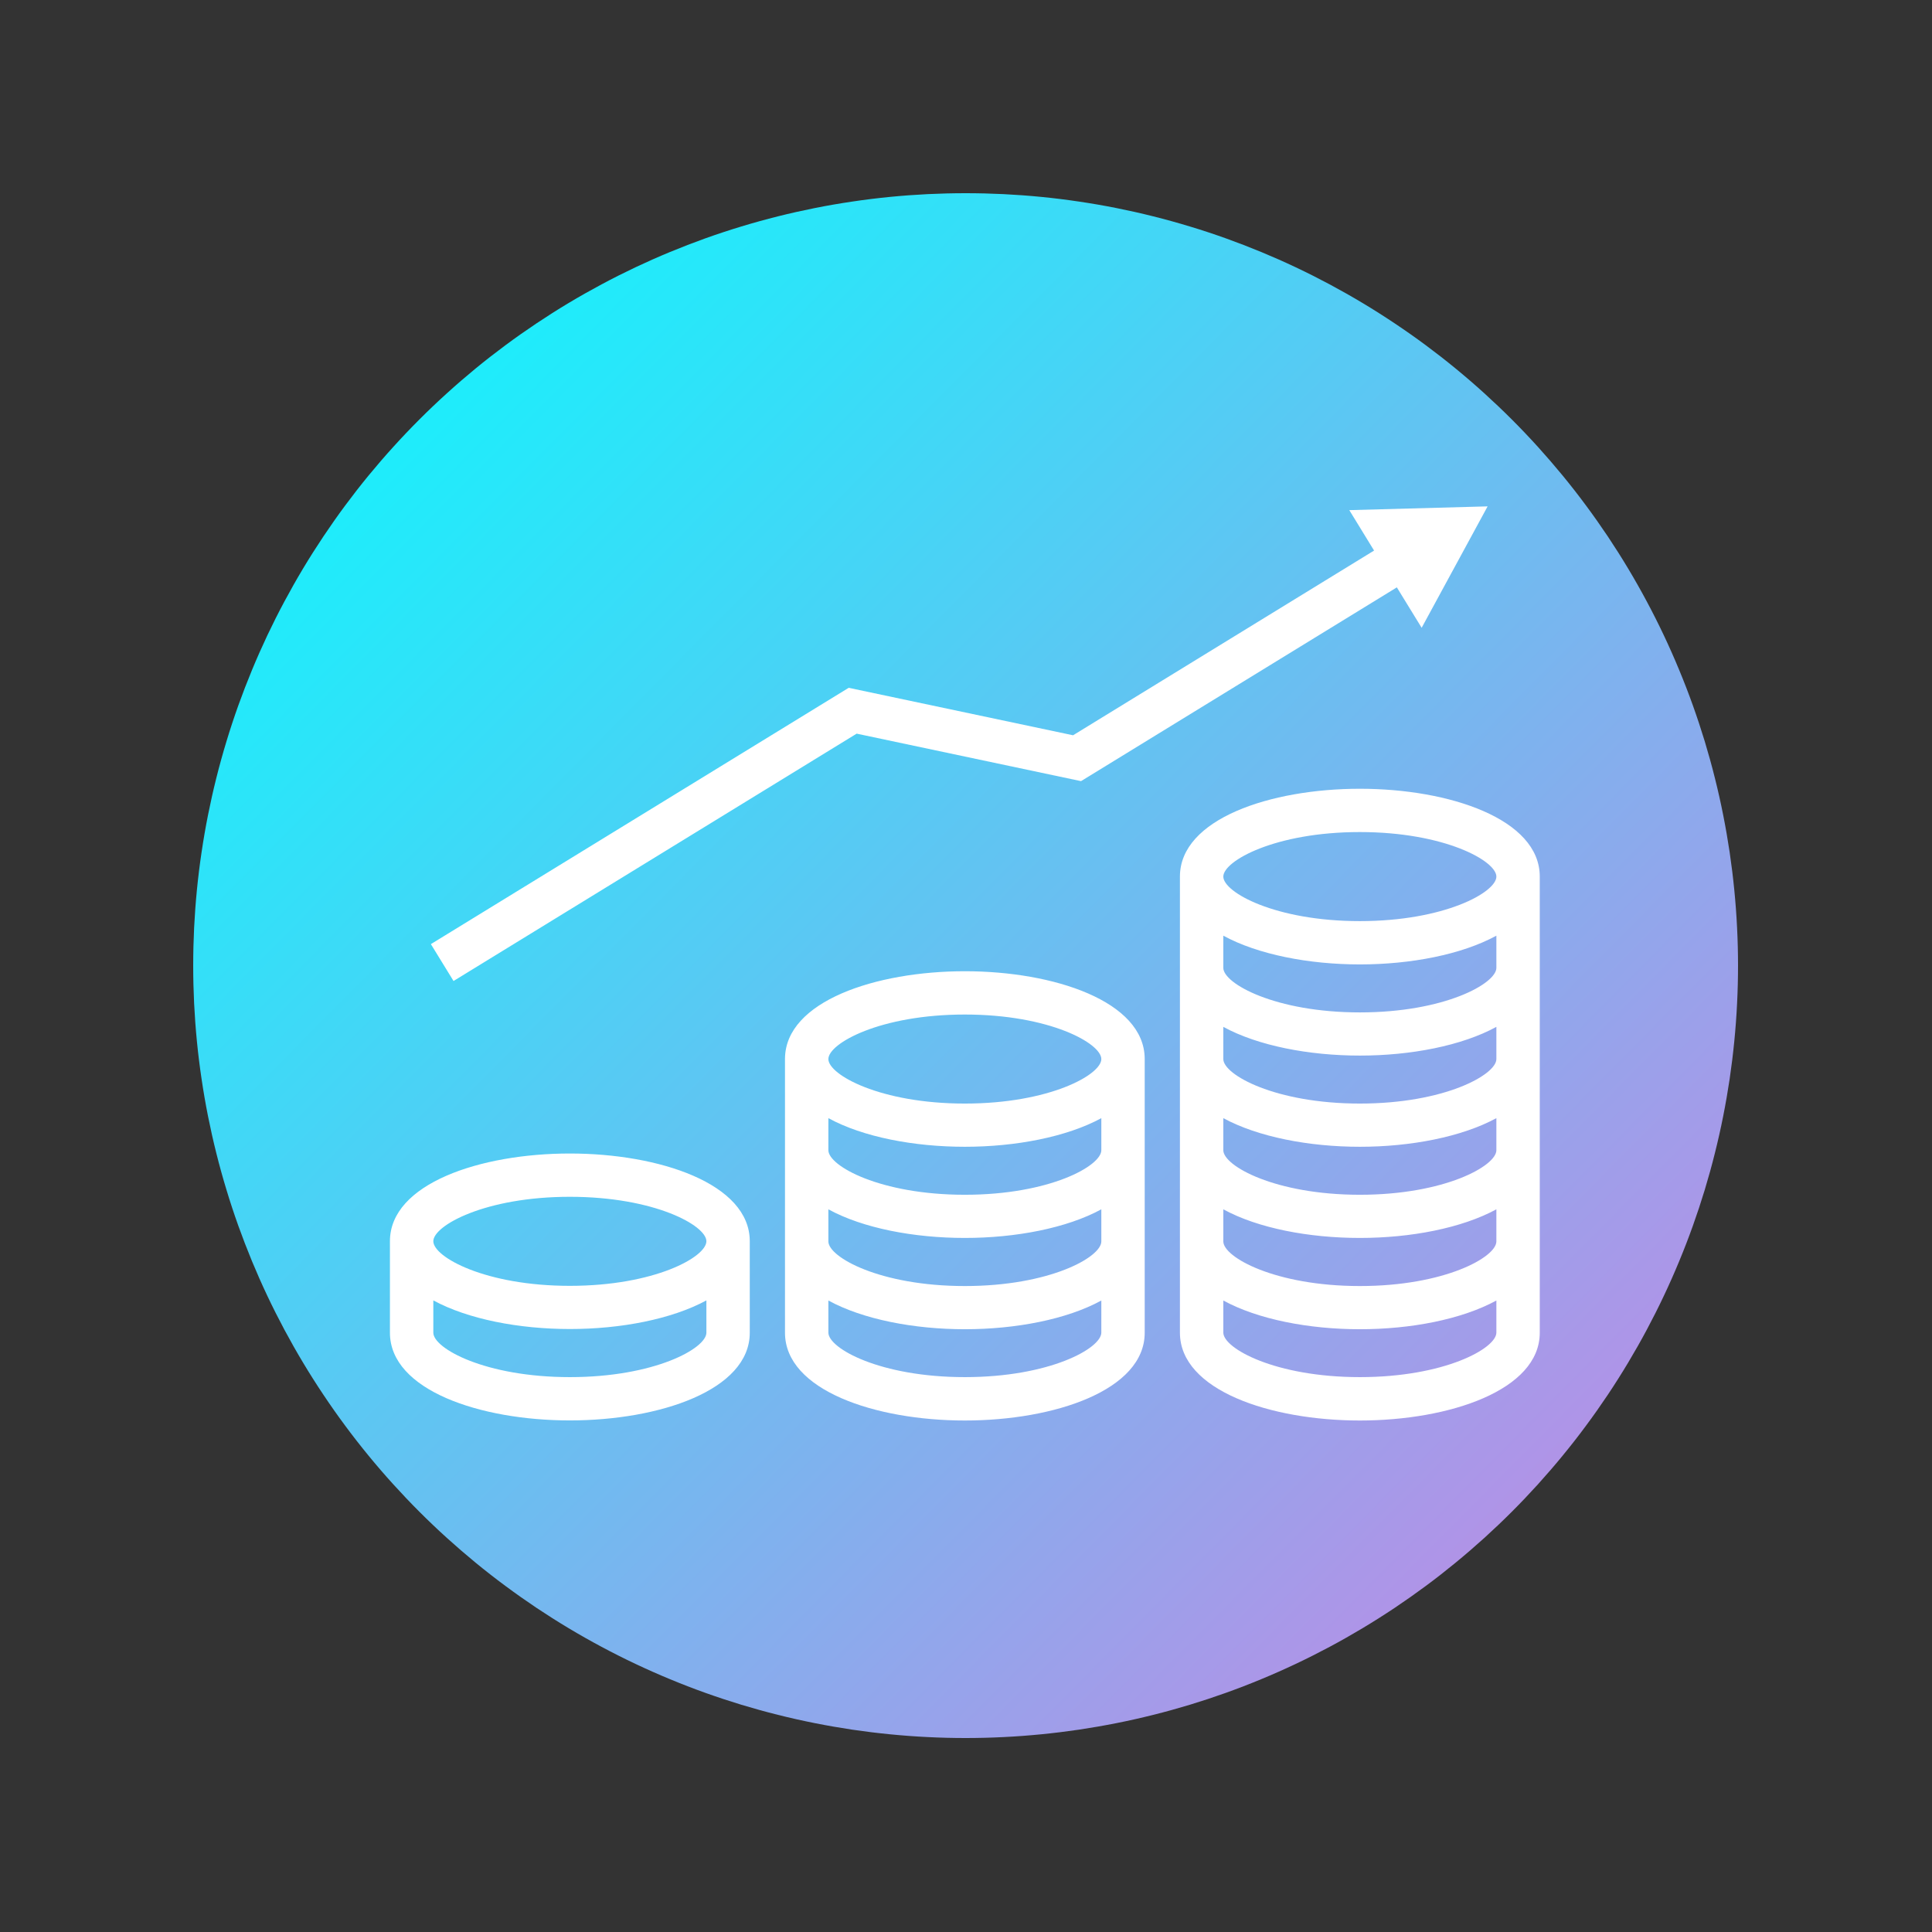 <?xml version="1.0" encoding="UTF-8"?> <svg xmlns="http://www.w3.org/2000/svg" xmlns:xlink="http://www.w3.org/1999/xlink" contentScriptType="text/ecmascript" width="262.5" zoomAndPan="magnify" contentStyleType="text/css" viewBox="0 0 262.5 262.5" height="262.5" preserveAspectRatio="xMidYMid meet"><rect x="0" y="0" width="262.5" height="262.5" fill="#333333" stroke="none"/> <defs> <clipPath id="clip-0"> <path d="M 26.25 26.25 L 236.145 26.25 L 236.145 236.145 L 26.25 236.145 Z M 26.25 26.25 " clip-rule="nonzero"></path> </clipPath> <clipPath id="clip-1"> <path d="M 236.145 131.195 C 236.145 132.914 236.102 134.629 236.016 136.348 C 235.934 138.062 235.805 139.773 235.637 141.484 C 235.469 143.191 235.258 144.895 235.008 146.594 C 234.754 148.293 234.461 149.984 234.125 151.672 C 233.793 153.355 233.414 155.031 232.996 156.695 C 232.582 158.363 232.121 160.016 231.625 161.66 C 231.125 163.305 230.586 164.934 230.008 166.551 C 229.43 168.168 228.812 169.77 228.152 171.359 C 227.496 172.945 226.801 174.516 226.066 176.066 C 225.332 177.621 224.559 179.152 223.75 180.668 C 222.941 182.184 222.094 183.676 221.211 185.148 C 220.328 186.621 219.41 188.074 218.457 189.5 C 217.5 190.93 216.512 192.332 215.488 193.711 C 214.469 195.094 213.41 196.445 212.32 197.773 C 211.23 199.102 210.109 200.402 208.957 201.676 C 207.805 202.945 206.621 204.191 205.406 205.406 C 204.191 206.621 202.945 207.805 201.676 208.957 C 200.402 210.109 199.102 211.23 197.773 212.32 C 196.445 213.41 195.094 214.469 193.715 215.488 C 192.332 216.512 190.93 217.5 189.5 218.457 C 188.074 219.41 186.621 220.328 185.148 221.211 C 183.676 222.094 182.184 222.941 180.668 223.75 C 179.152 224.559 177.621 225.332 176.066 226.066 C 174.516 226.801 172.945 227.496 171.359 228.152 C 169.77 228.812 168.168 229.43 166.551 230.008 C 164.934 230.586 163.305 231.125 161.66 231.625 C 160.016 232.121 158.363 232.582 156.695 232.996 C 155.031 233.414 153.355 233.793 151.672 234.125 C 149.984 234.461 148.293 234.754 146.594 235.008 C 144.895 235.258 143.191 235.469 141.484 235.637 C 139.773 235.805 138.062 235.934 136.348 236.016 C 134.629 236.102 132.914 236.145 131.195 236.145 C 129.48 236.145 127.762 236.102 126.047 236.016 C 124.332 235.934 122.617 235.805 120.91 235.637 C 119.199 235.469 117.496 235.258 115.797 235.008 C 114.098 234.754 112.406 234.461 110.723 234.125 C 109.039 233.793 107.363 233.414 105.695 232.996 C 104.031 232.582 102.375 232.121 100.73 231.625 C 99.09 231.125 97.457 230.586 95.84 230.008 C 94.223 229.43 92.621 228.812 91.035 228.152 C 89.449 227.496 87.879 226.801 86.324 226.066 C 84.773 225.332 83.238 224.559 81.727 223.75 C 80.211 222.941 78.715 222.094 77.242 221.211 C 75.77 220.328 74.32 219.41 72.891 218.457 C 71.465 217.5 70.059 216.512 68.68 215.488 C 67.301 214.469 65.945 213.41 64.617 212.32 C 63.293 211.23 61.992 210.109 60.719 208.957 C 59.445 207.805 58.203 206.621 56.988 205.406 C 55.773 204.191 54.59 202.945 53.438 201.676 C 52.281 200.402 51.16 199.102 50.07 197.773 C 48.98 196.445 47.926 195.094 46.902 193.711 C 45.879 192.332 44.891 190.93 43.938 189.5 C 42.984 188.074 42.062 186.621 41.18 185.148 C 40.297 183.676 39.453 182.184 38.641 180.668 C 37.832 179.152 37.059 177.621 36.324 176.066 C 35.59 174.516 34.895 172.945 34.238 171.359 C 33.582 169.77 32.965 168.168 32.383 166.551 C 31.805 164.934 31.266 163.305 30.77 161.66 C 30.27 160.016 29.812 158.363 29.395 156.695 C 28.977 155.031 28.602 153.355 28.266 151.672 C 27.93 149.984 27.637 148.293 27.387 146.594 C 27.133 144.895 26.922 143.191 26.754 141.484 C 26.586 139.773 26.461 138.062 26.375 136.348 C 26.293 134.629 26.25 132.914 26.25 131.195 C 26.25 129.48 26.293 127.762 26.375 126.047 C 26.461 124.332 26.586 122.617 26.754 120.91 C 26.922 119.199 27.133 117.496 27.387 115.797 C 27.637 114.098 27.93 112.406 28.266 110.723 C 28.602 109.039 28.977 107.363 29.395 105.695 C 29.812 104.031 30.27 102.375 30.77 100.73 C 31.266 99.09 31.805 97.457 32.383 95.84 C 32.965 94.223 33.582 92.621 34.238 91.035 C 34.895 89.449 35.59 87.879 36.324 86.324 C 37.059 84.773 37.832 83.238 38.641 81.727 C 39.453 80.211 40.297 78.715 41.18 77.242 C 42.062 75.77 42.984 74.32 43.938 72.891 C 44.891 71.465 45.879 70.059 46.902 68.68 C 47.926 67.301 48.98 65.945 50.07 64.617 C 51.16 63.293 52.281 61.992 53.438 60.719 C 54.59 59.445 55.773 58.203 56.988 56.988 C 58.203 55.773 59.445 54.59 60.719 53.438 C 61.992 52.281 63.293 51.16 64.617 50.07 C 65.945 48.98 67.301 47.926 68.68 46.902 C 70.059 45.879 71.465 44.891 72.891 43.938 C 74.32 42.984 75.77 42.062 77.242 41.18 C 78.715 40.297 80.211 39.453 81.727 38.641 C 83.238 37.832 84.773 37.059 86.324 36.324 C 87.879 35.59 89.449 34.895 91.035 34.238 C 92.621 33.582 94.223 32.965 95.84 32.383 C 97.457 31.805 99.09 31.266 100.73 30.77 C 102.375 30.27 104.031 29.812 105.695 29.395 C 107.363 28.977 109.039 28.602 110.723 28.266 C 112.406 27.93 114.098 27.637 115.797 27.387 C 117.496 27.133 119.199 26.922 120.91 26.754 C 122.617 26.586 124.332 26.461 126.047 26.375 C 127.762 26.293 129.48 26.25 131.195 26.25 C 132.914 26.25 134.629 26.293 136.348 26.375 C 138.062 26.461 139.773 26.586 141.484 26.754 C 143.191 26.922 144.895 27.133 146.594 27.387 C 148.293 27.637 149.984 27.93 151.672 28.266 C 153.355 28.602 155.031 28.977 156.695 29.395 C 158.363 29.812 160.016 30.27 161.66 30.77 C 163.305 31.266 164.934 31.805 166.551 32.383 C 168.168 32.965 169.77 33.582 171.359 34.238 C 172.945 34.895 174.516 35.59 176.066 36.324 C 177.621 37.059 179.152 37.832 180.668 38.641 C 182.184 39.453 183.676 40.297 185.148 41.18 C 186.621 42.062 188.074 42.984 189.5 43.938 C 190.93 44.891 192.332 45.879 193.715 46.902 C 195.094 47.926 196.445 48.98 197.773 50.07 C 199.102 51.16 200.402 52.281 201.676 53.438 C 202.945 54.59 204.191 55.773 205.406 56.988 C 206.621 58.203 207.805 59.445 208.957 60.719 C 210.109 61.992 211.23 63.293 212.32 64.617 C 213.41 65.945 214.469 67.301 215.488 68.68 C 216.512 70.059 217.5 71.465 218.457 72.891 C 219.41 74.32 220.328 75.77 221.211 77.242 C 222.094 78.715 222.941 80.211 223.75 81.727 C 224.559 83.238 225.332 84.773 226.066 86.324 C 226.801 87.879 227.496 89.449 228.152 91.035 C 228.812 92.621 229.43 94.223 230.008 95.84 C 230.586 97.457 231.125 99.09 231.625 100.73 C 232.121 102.375 232.582 104.031 232.996 105.695 C 233.414 107.363 233.793 109.039 234.125 110.723 C 234.461 112.406 234.754 114.098 235.008 115.797 C 235.258 117.496 235.469 119.199 235.637 120.91 C 235.805 122.617 235.934 124.332 236.016 126.047 C 236.102 127.762 236.145 129.48 236.145 131.195 Z M 236.145 131.195 " clip-rule="nonzero"></path> </clipPath> <linearGradient xmlns:xlink="http://www.w3.org/1999/xlink" x1="-0" gradientTransform="matrix(209.893, 0, 0, 209.893, 26.25, 26.25)" y1="-0" x2="1.005" gradientUnits="userSpaceOnUse" y2="0.995" xlink:type="simple" xlink:actuate="onLoad" id="linear-pattern-0" xlink:show="other"> <stop stop-opacity="1" stop-color="rgb(0%, 100%, 100%)" offset="0"></stop> <stop stop-opacity="1" stop-color="rgb(0.314%, 99.808%, 99.957%)" offset="0.004"></stop> <stop stop-opacity="1" stop-color="rgb(0.629%, 99.615%, 99.915%)" offset="0.008"></stop> <stop stop-opacity="1" stop-color="rgb(0.943%, 99.423%, 99.872%)" offset="0.012"></stop> <stop stop-opacity="1" stop-color="rgb(1.259%, 99.231%, 99.829%)" offset="0.016"></stop> <stop stop-opacity="1" stop-color="rgb(1.573%, 99.039%, 99.786%)" offset="0.02"></stop> <stop stop-opacity="1" stop-color="rgb(1.889%, 98.846%, 99.745%)" offset="0.023"></stop> <stop stop-opacity="1" stop-color="rgb(2.203%, 98.654%, 99.702%)" offset="0.027"></stop> <stop stop-opacity="1" stop-color="rgb(2.519%, 98.462%, 99.66%)" offset="0.031"></stop> <stop stop-opacity="1" stop-color="rgb(2.834%, 98.27%, 99.617%)" offset="0.035"></stop> <stop stop-opacity="1" stop-color="rgb(3.149%, 98.077%, 99.574%)" offset="0.039"></stop> <stop stop-opacity="1" stop-color="rgb(3.464%, 97.885%, 99.532%)" offset="0.043"></stop> <stop stop-opacity="1" stop-color="rgb(3.78%, 97.693%, 99.49%)" offset="0.047"></stop> <stop stop-opacity="1" stop-color="rgb(4.094%, 97.501%, 99.448%)" offset="0.051"></stop> <stop stop-opacity="1" stop-color="rgb(4.41%, 97.308%, 99.405%)" offset="0.055"></stop> <stop stop-opacity="1" stop-color="rgb(4.724%, 97.116%, 99.362%)" offset="0.059"></stop> <stop stop-opacity="1" stop-color="rgb(5.038%, 96.924%, 99.319%)" offset="0.062"></stop> <stop stop-opacity="1" stop-color="rgb(5.353%, 96.732%, 99.277%)" offset="0.066"></stop> <stop stop-opacity="1" stop-color="rgb(5.669%, 96.539%, 99.236%)" offset="0.07"></stop> <stop stop-opacity="1" stop-color="rgb(5.983%, 96.347%, 99.193%)" offset="0.074"></stop> <stop stop-opacity="1" stop-color="rgb(6.299%, 96.155%, 99.15%)" offset="0.078"></stop> <stop stop-opacity="1" stop-color="rgb(6.613%, 95.963%, 99.107%)" offset="0.082"></stop> <stop stop-opacity="1" stop-color="rgb(6.929%, 95.77%, 99.065%)" offset="0.086"></stop> <stop stop-opacity="1" stop-color="rgb(7.243%, 95.578%, 99.022%)" offset="0.09"></stop> <stop stop-opacity="1" stop-color="rgb(7.559%, 95.386%, 98.981%)" offset="0.094"></stop> <stop stop-opacity="1" stop-color="rgb(7.874%, 95.193%, 98.938%)" offset="0.098"></stop> <stop stop-opacity="1" stop-color="rgb(8.189%, 95.001%, 98.895%)" offset="0.102"></stop> <stop stop-opacity="1" stop-color="rgb(8.504%, 94.809%, 98.853%)" offset="0.105"></stop> <stop stop-opacity="1" stop-color="rgb(8.82%, 94.617%, 98.81%)" offset="0.109"></stop> <stop stop-opacity="1" stop-color="rgb(9.134%, 94.424%, 98.767%)" offset="0.113"></stop> <stop stop-opacity="1" stop-color="rgb(9.448%, 94.232%, 98.726%)" offset="0.117"></stop> <stop stop-opacity="1" stop-color="rgb(9.763%, 94.04%, 98.683%)" offset="0.121"></stop> <stop stop-opacity="1" stop-color="rgb(10.078%, 93.848%, 98.64%)" offset="0.125"></stop> <stop stop-opacity="1" stop-color="rgb(10.393%, 93.655%, 98.598%)" offset="0.129"></stop> <stop stop-opacity="1" stop-color="rgb(10.709%, 93.463%, 98.555%)" offset="0.133"></stop> <stop stop-opacity="1" stop-color="rgb(11.023%, 93.271%, 98.512%)" offset="0.137"></stop> <stop stop-opacity="1" stop-color="rgb(11.339%, 93.079%, 98.471%)" offset="0.141"></stop> <stop stop-opacity="1" stop-color="rgb(11.653%, 92.886%, 98.428%)" offset="0.145"></stop> <stop stop-opacity="1" stop-color="rgb(11.969%, 92.694%, 98.386%)" offset="0.148"></stop> <stop stop-opacity="1" stop-color="rgb(12.283%, 92.502%, 98.343%)" offset="0.152"></stop> <stop stop-opacity="1" stop-color="rgb(12.599%, 92.31%, 98.3%)" offset="0.156"></stop> <stop stop-opacity="1" stop-color="rgb(12.914%, 92.117%, 98.257%)" offset="0.16"></stop> <stop stop-opacity="1" stop-color="rgb(13.229%, 91.925%, 98.216%)" offset="0.164"></stop> <stop stop-opacity="1" stop-color="rgb(13.544%, 91.733%, 98.174%)" offset="0.168"></stop> <stop stop-opacity="1" stop-color="rgb(13.858%, 91.541%, 98.131%)" offset="0.172"></stop> <stop stop-opacity="1" stop-color="rgb(14.172%, 91.348%, 98.088%)" offset="0.176"></stop> <stop stop-opacity="1" stop-color="rgb(14.488%, 91.156%, 98.045%)" offset="0.18"></stop> <stop stop-opacity="1" stop-color="rgb(14.803%, 90.964%, 98.003%)" offset="0.184"></stop> <stop stop-opacity="1" stop-color="rgb(15.118%, 90.771%, 97.961%)" offset="0.188"></stop> <stop stop-opacity="1" stop-color="rgb(15.433%, 90.579%, 97.919%)" offset="0.191"></stop> <stop stop-opacity="1" stop-color="rgb(15.749%, 90.387%, 97.876%)" offset="0.195"></stop> <stop stop-opacity="1" stop-color="rgb(16.063%, 90.195%, 97.833%)" offset="0.199"></stop> <stop stop-opacity="1" stop-color="rgb(16.379%, 90.002%, 97.791%)" offset="0.203"></stop> <stop stop-opacity="1" stop-color="rgb(16.693%, 89.81%, 97.748%)" offset="0.207"></stop> <stop stop-opacity="1" stop-color="rgb(17.009%, 89.618%, 97.707%)" offset="0.211"></stop> <stop stop-opacity="1" stop-color="rgb(17.323%, 89.426%, 97.664%)" offset="0.215"></stop> <stop stop-opacity="1" stop-color="rgb(17.639%, 89.233%, 97.621%)" offset="0.219"></stop> <stop stop-opacity="1" stop-color="rgb(17.953%, 89.041%, 97.578%)" offset="0.223"></stop> <stop stop-opacity="1" stop-color="rgb(18.269%, 88.849%, 97.536%)" offset="0.227"></stop> <stop stop-opacity="1" stop-color="rgb(18.584%, 88.657%, 97.493%)" offset="0.23"></stop> <stop stop-opacity="1" stop-color="rgb(18.898%, 88.464%, 97.452%)" offset="0.234"></stop> <stop stop-opacity="1" stop-color="rgb(19.212%, 88.272%, 97.409%)" offset="0.238"></stop> <stop stop-opacity="1" stop-color="rgb(19.528%, 88.081%, 97.366%)" offset="0.242"></stop> <stop stop-opacity="1" stop-color="rgb(19.843%, 87.889%, 97.324%)" offset="0.246"></stop> <stop stop-opacity="1" stop-color="rgb(20.158%, 87.697%, 97.282%)" offset="0.25"></stop> <stop stop-opacity="1" stop-color="rgb(20.473%, 87.505%, 97.24%)" offset="0.254"></stop> <stop stop-opacity="1" stop-color="rgb(20.789%, 87.312%, 97.197%)" offset="0.258"></stop> <stop stop-opacity="1" stop-color="rgb(21.103%, 87.12%, 97.154%)" offset="0.262"></stop> <stop stop-opacity="1" stop-color="rgb(21.419%, 86.928%, 97.112%)" offset="0.266"></stop> <stop stop-opacity="1" stop-color="rgb(21.733%, 86.736%, 97.069%)" offset="0.27"></stop> <stop stop-opacity="1" stop-color="rgb(22.049%, 86.543%, 97.028%)" offset="0.273"></stop> <stop stop-opacity="1" stop-color="rgb(22.363%, 86.351%, 96.985%)" offset="0.277"></stop> <stop stop-opacity="1" stop-color="rgb(22.679%, 86.159%, 96.942%)" offset="0.281"></stop> <stop stop-opacity="1" stop-color="rgb(22.993%, 85.966%, 96.899%)" offset="0.285"></stop> <stop stop-opacity="1" stop-color="rgb(23.308%, 85.774%, 96.857%)" offset="0.289"></stop> <stop stop-opacity="1" stop-color="rgb(23.622%, 85.582%, 96.814%)" offset="0.293"></stop> <stop stop-opacity="1" stop-color="rgb(23.938%, 85.39%, 96.773%)" offset="0.297"></stop> <stop stop-opacity="1" stop-color="rgb(24.252%, 85.197%, 96.73%)" offset="0.301"></stop> <stop stop-opacity="1" stop-color="rgb(24.568%, 85.005%, 96.687%)" offset="0.305"></stop> <stop stop-opacity="1" stop-color="rgb(24.883%, 84.813%, 96.645%)" offset="0.309"></stop> <stop stop-opacity="1" stop-color="rgb(25.198%, 84.621%, 96.602%)" offset="0.312"></stop> <stop stop-opacity="1" stop-color="rgb(25.513%, 84.428%, 96.559%)" offset="0.316"></stop> <stop stop-opacity="1" stop-color="rgb(25.829%, 84.236%, 96.518%)" offset="0.32"></stop> <stop stop-opacity="1" stop-color="rgb(26.143%, 84.044%, 96.475%)" offset="0.324"></stop> <stop stop-opacity="1" stop-color="rgb(26.459%, 83.852%, 96.432%)" offset="0.328"></stop> <stop stop-opacity="1" stop-color="rgb(26.773%, 83.659%, 96.39%)" offset="0.332"></stop> <stop stop-opacity="1" stop-color="rgb(27.089%, 83.467%, 96.347%)" offset="0.336"></stop> <stop stop-opacity="1" stop-color="rgb(27.403%, 83.275%, 96.304%)" offset="0.34"></stop> <stop stop-opacity="1" stop-color="rgb(27.718%, 83.083%, 96.263%)" offset="0.344"></stop> <stop stop-opacity="1" stop-color="rgb(28.032%, 82.89%, 96.22%)" offset="0.348"></stop> <stop stop-opacity="1" stop-color="rgb(28.348%, 82.698%, 96.178%)" offset="0.352"></stop> <stop stop-opacity="1" stop-color="rgb(28.662%, 82.506%, 96.135%)" offset="0.355"></stop> <stop stop-opacity="1" stop-color="rgb(28.978%, 82.314%, 96.092%)" offset="0.359"></stop> <stop stop-opacity="1" stop-color="rgb(29.292%, 82.121%, 96.049%)" offset="0.363"></stop> <stop stop-opacity="1" stop-color="rgb(29.608%, 81.929%, 96.008%)" offset="0.367"></stop> <stop stop-opacity="1" stop-color="rgb(29.922%, 81.737%, 95.966%)" offset="0.371"></stop> <stop stop-opacity="1" stop-color="rgb(30.238%, 81.544%, 95.923%)" offset="0.375"></stop> <stop stop-opacity="1" stop-color="rgb(30.553%, 81.352%, 95.88%)" offset="0.379"></stop> <stop stop-opacity="1" stop-color="rgb(30.869%, 81.16%, 95.837%)" offset="0.383"></stop> <stop stop-opacity="1" stop-color="rgb(31.183%, 80.968%, 95.795%)" offset="0.387"></stop> <stop stop-opacity="1" stop-color="rgb(31.499%, 80.775%, 95.753%)" offset="0.391"></stop> <stop stop-opacity="1" stop-color="rgb(31.813%, 80.583%, 95.711%)" offset="0.395"></stop> <stop stop-opacity="1" stop-color="rgb(32.127%, 80.391%, 95.668%)" offset="0.398"></stop> <stop stop-opacity="1" stop-color="rgb(32.442%, 80.199%, 95.625%)" offset="0.402"></stop> <stop stop-opacity="1" stop-color="rgb(32.758%, 80.006%, 95.583%)" offset="0.406"></stop> <stop stop-opacity="1" stop-color="rgb(33.072%, 79.814%, 95.54%)" offset="0.41"></stop> <stop stop-opacity="1" stop-color="rgb(33.388%, 79.622%, 95.499%)" offset="0.414"></stop> <stop stop-opacity="1" stop-color="rgb(33.702%, 79.43%, 95.456%)" offset="0.418"></stop> <stop stop-opacity="1" stop-color="rgb(34.018%, 79.237%, 95.413%)" offset="0.422"></stop> <stop stop-opacity="1" stop-color="rgb(34.332%, 79.045%, 95.37%)" offset="0.426"></stop> <stop stop-opacity="1" stop-color="rgb(34.648%, 78.853%, 95.328%)" offset="0.43"></stop> <stop stop-opacity="1" stop-color="rgb(34.962%, 78.661%, 95.285%)" offset="0.434"></stop> <stop stop-opacity="1" stop-color="rgb(35.278%, 78.468%, 95.244%)" offset="0.438"></stop> <stop stop-opacity="1" stop-color="rgb(35.593%, 78.276%, 95.201%)" offset="0.441"></stop> <stop stop-opacity="1" stop-color="rgb(35.909%, 78.084%, 95.158%)" offset="0.445"></stop> <stop stop-opacity="1" stop-color="rgb(36.223%, 77.892%, 95.116%)" offset="0.449"></stop> <stop stop-opacity="1" stop-color="rgb(36.539%, 77.699%, 95.073%)" offset="0.453"></stop> <stop stop-opacity="1" stop-color="rgb(36.853%, 77.507%, 95.03%)" offset="0.457"></stop> <stop stop-opacity="1" stop-color="rgb(37.167%, 77.315%, 94.989%)" offset="0.461"></stop> <stop stop-opacity="1" stop-color="rgb(37.482%, 77.122%, 94.946%)" offset="0.465"></stop> <stop stop-opacity="1" stop-color="rgb(37.798%, 76.93%, 94.904%)" offset="0.469"></stop> <stop stop-opacity="1" stop-color="rgb(38.112%, 76.738%, 94.861%)" offset="0.473"></stop> <stop stop-opacity="1" stop-color="rgb(38.428%, 76.546%, 94.82%)" offset="0.477"></stop> <stop stop-opacity="1" stop-color="rgb(38.742%, 76.353%, 94.777%)" offset="0.48"></stop> <stop stop-opacity="1" stop-color="rgb(39.058%, 76.163%, 94.734%)" offset="0.484"></stop> <stop stop-opacity="1" stop-color="rgb(39.372%, 75.97%, 94.691%)" offset="0.488"></stop> <stop stop-opacity="1" stop-color="rgb(39.688%, 75.778%, 94.649%)" offset="0.492"></stop> <stop stop-opacity="1" stop-color="rgb(40.002%, 75.586%, 94.606%)" offset="0.496"></stop> <stop stop-opacity="1" stop-color="rgb(40.318%, 75.394%, 94.565%)" offset="0.5"></stop> <stop stop-opacity="1" stop-color="rgb(40.633%, 75.201%, 94.522%)" offset="0.504"></stop> <stop stop-opacity="1" stop-color="rgb(40.948%, 75.009%, 94.479%)" offset="0.508"></stop> <stop stop-opacity="1" stop-color="rgb(41.263%, 74.817%, 94.437%)" offset="0.512"></stop> <stop stop-opacity="1" stop-color="rgb(41.577%, 74.625%, 94.394%)" offset="0.516"></stop> <stop stop-opacity="1" stop-color="rgb(41.891%, 74.432%, 94.351%)" offset="0.52"></stop> <stop stop-opacity="1" stop-color="rgb(42.207%, 74.24%, 94.31%)" offset="0.523"></stop> <stop stop-opacity="1" stop-color="rgb(42.522%, 74.048%, 94.267%)" offset="0.527"></stop> <stop stop-opacity="1" stop-color="rgb(42.838%, 73.856%, 94.225%)" offset="0.531"></stop> <stop stop-opacity="1" stop-color="rgb(43.152%, 73.663%, 94.182%)" offset="0.535"></stop> <stop stop-opacity="1" stop-color="rgb(43.468%, 73.471%, 94.139%)" offset="0.539"></stop> <stop stop-opacity="1" stop-color="rgb(43.782%, 73.279%, 94.096%)" offset="0.543"></stop> <stop stop-opacity="1" stop-color="rgb(44.098%, 73.087%, 94.055%)" offset="0.547"></stop> <stop stop-opacity="1" stop-color="rgb(44.412%, 72.894%, 94.012%)" offset="0.551"></stop> <stop stop-opacity="1" stop-color="rgb(44.728%, 72.702%, 93.97%)" offset="0.555"></stop> <stop stop-opacity="1" stop-color="rgb(45.042%, 72.51%, 93.927%)" offset="0.559"></stop> <stop stop-opacity="1" stop-color="rgb(45.358%, 72.318%, 93.884%)" offset="0.562"></stop> <stop stop-opacity="1" stop-color="rgb(45.673%, 72.125%, 93.842%)" offset="0.566"></stop> <stop stop-opacity="1" stop-color="rgb(45.987%, 71.933%, 93.8%)" offset="0.57"></stop> <stop stop-opacity="1" stop-color="rgb(46.301%, 71.741%, 93.758%)" offset="0.574"></stop> <stop stop-opacity="1" stop-color="rgb(46.617%, 71.548%, 93.715%)" offset="0.578"></stop> <stop stop-opacity="1" stop-color="rgb(46.931%, 71.356%, 93.672%)" offset="0.582"></stop> <stop stop-opacity="1" stop-color="rgb(47.247%, 71.164%, 93.629%)" offset="0.586"></stop> <stop stop-opacity="1" stop-color="rgb(47.562%, 70.972%, 93.587%)" offset="0.59"></stop> <stop stop-opacity="1" stop-color="rgb(47.878%, 70.779%, 93.546%)" offset="0.594"></stop> <stop stop-opacity="1" stop-color="rgb(48.192%, 70.587%, 93.503%)" offset="0.598"></stop> <stop stop-opacity="1" stop-color="rgb(48.508%, 70.395%, 93.46%)" offset="0.602"></stop> <stop stop-opacity="1" stop-color="rgb(48.822%, 70.203%, 93.417%)" offset="0.605"></stop> <stop stop-opacity="1" stop-color="rgb(49.138%, 70.01%, 93.375%)" offset="0.609"></stop> <stop stop-opacity="1" stop-color="rgb(49.452%, 69.818%, 93.332%)" offset="0.613"></stop> <stop stop-opacity="1" stop-color="rgb(49.768%, 69.626%, 93.291%)" offset="0.617"></stop> <stop stop-opacity="1" stop-color="rgb(50.082%, 69.434%, 93.248%)" offset="0.621"></stop> <stop stop-opacity="1" stop-color="rgb(50.398%, 69.241%, 93.205%)" offset="0.625"></stop> <stop stop-opacity="1" stop-color="rgb(50.713%, 69.049%, 93.163%)" offset="0.629"></stop> <stop stop-opacity="1" stop-color="rgb(51.027%, 68.857%, 93.12%)" offset="0.633"></stop> <stop stop-opacity="1" stop-color="rgb(51.341%, 68.665%, 93.077%)" offset="0.637"></stop> <stop stop-opacity="1" stop-color="rgb(51.657%, 68.472%, 93.036%)" offset="0.641"></stop> <stop stop-opacity="1" stop-color="rgb(51.971%, 68.28%, 92.993%)" offset="0.645"></stop> <stop stop-opacity="1" stop-color="rgb(52.287%, 68.088%, 92.95%)" offset="0.648"></stop> <stop stop-opacity="1" stop-color="rgb(52.602%, 67.896%, 92.908%)" offset="0.652"></stop> <stop stop-opacity="1" stop-color="rgb(52.917%, 67.703%, 92.865%)" offset="0.656"></stop> <stop stop-opacity="1" stop-color="rgb(53.232%, 67.511%, 92.822%)" offset="0.66"></stop> <stop stop-opacity="1" stop-color="rgb(53.548%, 67.319%, 92.781%)" offset="0.664"></stop> <stop stop-opacity="1" stop-color="rgb(53.862%, 67.126%, 92.738%)" offset="0.668"></stop> <stop stop-opacity="1" stop-color="rgb(54.178%, 66.934%, 92.696%)" offset="0.672"></stop> <stop stop-opacity="1" stop-color="rgb(54.492%, 66.742%, 92.653%)" offset="0.676"></stop> <stop stop-opacity="1" stop-color="rgb(54.808%, 66.55%, 92.61%)" offset="0.68"></stop> <stop stop-opacity="1" stop-color="rgb(55.122%, 66.357%, 92.567%)" offset="0.684"></stop> <stop stop-opacity="1" stop-color="rgb(55.437%, 66.165%, 92.526%)" offset="0.688"></stop> <stop stop-opacity="1" stop-color="rgb(55.751%, 65.973%, 92.484%)" offset="0.691"></stop> <stop stop-opacity="1" stop-color="rgb(56.067%, 65.781%, 92.441%)" offset="0.695"></stop> <stop stop-opacity="1" stop-color="rgb(56.381%, 65.588%, 92.398%)" offset="0.699"></stop> <stop stop-opacity="1" stop-color="rgb(56.697%, 65.396%, 92.357%)" offset="0.703"></stop> <stop stop-opacity="1" stop-color="rgb(57.011%, 65.204%, 92.314%)" offset="0.707"></stop> <stop stop-opacity="1" stop-color="rgb(57.327%, 65.012%, 92.271%)" offset="0.711"></stop> <stop stop-opacity="1" stop-color="rgb(57.642%, 64.819%, 92.229%)" offset="0.715"></stop> <stop stop-opacity="1" stop-color="rgb(57.957%, 64.627%, 92.186%)" offset="0.719"></stop> <stop stop-opacity="1" stop-color="rgb(58.272%, 64.435%, 92.143%)" offset="0.723"></stop> <stop stop-opacity="1" stop-color="rgb(58.588%, 64.244%, 92.102%)" offset="0.727"></stop> <stop stop-opacity="1" stop-color="rgb(58.902%, 64.052%, 92.059%)" offset="0.73"></stop> <stop stop-opacity="1" stop-color="rgb(59.218%, 63.86%, 92.017%)" offset="0.734"></stop> <stop stop-opacity="1" stop-color="rgb(59.532%, 63.667%, 91.974%)" offset="0.738"></stop> <stop stop-opacity="1" stop-color="rgb(59.846%, 63.475%, 91.931%)" offset="0.742"></stop> <stop stop-opacity="1" stop-color="rgb(60.161%, 63.283%, 91.888%)" offset="0.746"></stop> <stop stop-opacity="1" stop-color="rgb(60.477%, 63.091%, 91.847%)" offset="0.75"></stop> <stop stop-opacity="1" stop-color="rgb(60.791%, 62.898%, 91.805%)" offset="0.754"></stop> <stop stop-opacity="1" stop-color="rgb(61.107%, 62.706%, 91.762%)" offset="0.758"></stop> <stop stop-opacity="1" stop-color="rgb(61.421%, 62.514%, 91.719%)" offset="0.762"></stop> <stop stop-opacity="1" stop-color="rgb(61.737%, 62.321%, 91.676%)" offset="0.766"></stop> <stop stop-opacity="1" stop-color="rgb(62.051%, 62.129%, 91.634%)" offset="0.77"></stop> <stop stop-opacity="1" stop-color="rgb(62.367%, 61.937%, 91.592%)" offset="0.773"></stop> <stop stop-opacity="1" stop-color="rgb(62.682%, 61.745%, 91.55%)" offset="0.777"></stop> <stop stop-opacity="1" stop-color="rgb(62.997%, 61.552%, 91.507%)" offset="0.781"></stop> <stop stop-opacity="1" stop-color="rgb(63.312%, 61.36%, 91.464%)" offset="0.785"></stop> <stop stop-opacity="1" stop-color="rgb(63.628%, 61.168%, 91.422%)" offset="0.789"></stop> <stop stop-opacity="1" stop-color="rgb(63.942%, 60.976%, 91.379%)" offset="0.793"></stop> <stop stop-opacity="1" stop-color="rgb(64.256%, 60.783%, 91.338%)" offset="0.797"></stop> <stop stop-opacity="1" stop-color="rgb(64.571%, 60.591%, 91.295%)" offset="0.801"></stop> <stop stop-opacity="1" stop-color="rgb(64.886%, 60.399%, 91.252%)" offset="0.805"></stop> <stop stop-opacity="1" stop-color="rgb(65.201%, 60.207%, 91.209%)" offset="0.809"></stop> <stop stop-opacity="1" stop-color="rgb(65.517%, 60.014%, 91.167%)" offset="0.812"></stop> <stop stop-opacity="1" stop-color="rgb(65.831%, 59.822%, 91.124%)" offset="0.816"></stop> <stop stop-opacity="1" stop-color="rgb(66.147%, 59.63%, 91.083%)" offset="0.82"></stop> <stop stop-opacity="1" stop-color="rgb(66.461%, 59.438%, 91.04%)" offset="0.824"></stop> <stop stop-opacity="1" stop-color="rgb(66.777%, 59.245%, 90.997%)" offset="0.828"></stop> <stop stop-opacity="1" stop-color="rgb(67.091%, 59.053%, 90.955%)" offset="0.832"></stop> <stop stop-opacity="1" stop-color="rgb(67.407%, 58.861%, 90.912%)" offset="0.836"></stop> <stop stop-opacity="1" stop-color="rgb(67.722%, 58.669%, 90.869%)" offset="0.84"></stop> <stop stop-opacity="1" stop-color="rgb(68.037%, 58.476%, 90.828%)" offset="0.844"></stop> <stop stop-opacity="1" stop-color="rgb(68.352%, 58.284%, 90.785%)" offset="0.848"></stop> <stop stop-opacity="1" stop-color="rgb(68.668%, 58.092%, 90.742%)" offset="0.852"></stop> <stop stop-opacity="1" stop-color="rgb(68.982%, 57.899%, 90.7%)" offset="0.855"></stop> <stop stop-opacity="1" stop-color="rgb(69.296%, 57.707%, 90.657%)" offset="0.859"></stop> <stop stop-opacity="1" stop-color="rgb(69.611%, 57.515%, 90.614%)" offset="0.863"></stop> <stop stop-opacity="1" stop-color="rgb(69.926%, 57.323%, 90.573%)" offset="0.867"></stop> <stop stop-opacity="1" stop-color="rgb(70.241%, 57.13%, 90.53%)" offset="0.871"></stop> <stop stop-opacity="1" stop-color="rgb(70.557%, 56.938%, 90.488%)" offset="0.875"></stop> <stop stop-opacity="1" stop-color="rgb(70.871%, 56.746%, 90.445%)" offset="0.879"></stop> <stop stop-opacity="1" stop-color="rgb(71.187%, 56.554%, 90.402%)" offset="0.883"></stop> <stop stop-opacity="1" stop-color="rgb(71.501%, 56.361%, 90.359%)" offset="0.887"></stop> <stop stop-opacity="1" stop-color="rgb(71.817%, 56.169%, 90.318%)" offset="0.891"></stop> <stop stop-opacity="1" stop-color="rgb(72.131%, 55.977%, 90.276%)" offset="0.895"></stop> <stop stop-opacity="1" stop-color="rgb(72.447%, 55.785%, 90.233%)" offset="0.898"></stop> <stop stop-opacity="1" stop-color="rgb(72.762%, 55.592%, 90.19%)" offset="0.902"></stop> <stop stop-opacity="1" stop-color="rgb(73.077%, 55.4%, 90.147%)" offset="0.906"></stop> <stop stop-opacity="1" stop-color="rgb(73.392%, 55.208%, 90.105%)" offset="0.91"></stop> <stop stop-opacity="1" stop-color="rgb(73.706%, 55.016%, 90.063%)" offset="0.914"></stop> <stop stop-opacity="1" stop-color="rgb(74.02%, 54.823%, 90.021%)" offset="0.918"></stop> <stop stop-opacity="1" stop-color="rgb(74.336%, 54.631%, 89.978%)" offset="0.922"></stop> <stop stop-opacity="1" stop-color="rgb(74.651%, 54.439%, 89.935%)" offset="0.926"></stop> <stop stop-opacity="1" stop-color="rgb(74.966%, 54.247%, 89.893%)" offset="0.93"></stop> <stop stop-opacity="1" stop-color="rgb(75.281%, 54.054%, 89.85%)" offset="0.934"></stop> <stop stop-opacity="1" stop-color="rgb(75.597%, 53.862%, 89.809%)" offset="0.938"></stop> <stop stop-opacity="1" stop-color="rgb(75.911%, 53.67%, 89.766%)" offset="0.941"></stop> <stop stop-opacity="1" stop-color="rgb(76.227%, 53.477%, 89.723%)" offset="0.945"></stop> <stop stop-opacity="1" stop-color="rgb(76.541%, 53.285%, 89.68%)" offset="0.949"></stop> <stop stop-opacity="1" stop-color="rgb(76.857%, 53.093%, 89.639%)" offset="0.953"></stop> <stop stop-opacity="1" stop-color="rgb(77.171%, 52.901%, 89.597%)" offset="0.957"></stop> <stop stop-opacity="1" stop-color="rgb(77.487%, 52.708%, 89.554%)" offset="0.961"></stop> <stop stop-opacity="1" stop-color="rgb(77.802%, 52.516%, 89.511%)" offset="0.965"></stop> <stop stop-opacity="1" stop-color="rgb(78.116%, 52.325%, 89.468%)" offset="0.969"></stop> <stop stop-opacity="1" stop-color="rgb(78.43%, 52.133%, 89.426%)" offset="0.973"></stop> <stop stop-opacity="1" stop-color="rgb(78.746%, 51.941%, 89.384%)" offset="0.977"></stop> <stop stop-opacity="1" stop-color="rgb(79.06%, 51.749%, 89.342%)" offset="0.98"></stop> <stop stop-opacity="1" stop-color="rgb(79.376%, 51.556%, 89.299%)" offset="0.984"></stop> <stop stop-opacity="1" stop-color="rgb(79.691%, 51.364%, 89.256%)" offset="0.988"></stop> <stop stop-opacity="1" stop-color="rgb(80.006%, 51.172%, 89.214%)" offset="0.992"></stop> <stop stop-opacity="1" stop-color="rgb(80.321%, 50.98%, 89.171%)" offset="0.996"></stop> <stop stop-opacity="1" stop-color="rgb(80.637%, 50.787%, 89.13%)" offset="1"></stop> </linearGradient> <clipPath id="clip-2"> <path d="M 52.707 68.801 L 209.48 68.801 L 209.48 193.18 L 52.707 193.18 Z M 52.707 68.801 " clip-rule="nonzero"></path> </clipPath> </defs> <g clip-path="url(#clip-0)"> <g clip-path="url(#clip-1)"> <path fill="url(#linear-pattern-0)" d="M 26.25 26.25 L 26.25 236.145 L 236.145 236.145 L 236.145 26.25 Z M 26.25 26.25 " fill-rule="nonzero"></path> </g> </g> <g clip-path="url(#clip-2)"> <path fill="rgb(100%, 100%, 100%)" d="M 116.395 99.68 L 146.879 106.133 L 189.789 79.805 L 193.16 85.297 L 202.121 68.801 L 183.328 69.312 L 186.695 74.805 L 145.797 99.902 L 115.312 93.453 L 58.543 128.277 L 61.621 133.289 Z M 77.422 174.707 C 65.922 174.707 58.875 170.789 58.875 168.645 C 58.875 166.512 65.922 162.609 77.422 162.609 C 88.934 162.609 95.977 166.512 95.977 168.645 C 95.977 170.789 88.934 174.707 77.422 174.707 Z M 95.977 181.074 C 95.977 183.203 88.934 187.109 77.434 187.109 C 65.922 187.109 58.875 183.203 58.875 181.074 L 58.875 176.684 C 63.594 179.246 70.527 180.574 77.434 180.574 C 84.328 180.574 91.262 179.246 95.977 176.684 Z M 77.422 156.727 C 65.27 156.727 52.98 160.82 52.98 168.645 L 52.98 181.074 C 52.98 188.895 65.27 192.992 77.422 192.992 C 89.57 192.992 101.871 188.895 101.871 181.074 L 101.871 168.645 C 101.871 160.82 89.57 156.727 77.422 156.727 Z M 184.754 125.152 C 173.258 125.152 166.211 121.234 166.211 119.102 C 166.211 116.969 173.258 113.051 184.754 113.051 C 196.266 113.051 203.312 116.969 203.312 119.102 C 203.312 121.234 196.266 125.152 184.754 125.152 Z M 203.312 131.504 C 203.312 133.637 196.266 137.555 184.77 137.555 C 173.258 137.555 166.211 133.637 166.211 131.504 L 166.211 127.129 C 170.926 129.703 177.863 131.035 184.77 131.035 C 191.664 131.035 198.598 129.703 203.312 127.129 Z M 203.312 143.895 C 203.312 146.023 196.266 149.941 184.77 149.941 C 173.258 149.941 166.211 146.023 166.211 143.895 L 166.211 139.52 C 170.926 142.094 177.863 143.422 184.77 143.422 C 191.664 143.422 198.598 142.094 203.312 139.52 Z M 203.312 156.281 C 203.312 158.414 196.266 162.332 184.77 162.332 C 173.258 162.332 166.211 158.414 166.211 156.281 L 166.211 151.922 C 170.926 154.48 177.863 155.812 184.77 155.812 C 191.664 155.812 198.598 154.48 203.312 151.922 Z M 203.312 168.672 C 203.312 170.816 196.266 174.734 184.77 174.734 C 173.258 174.734 166.211 170.816 166.211 168.672 L 166.211 164.309 C 170.926 166.887 177.863 168.199 184.77 168.199 C 191.664 168.199 198.598 166.871 203.312 164.309 Z M 203.312 181.059 C 203.312 183.203 196.266 187.109 184.77 187.109 C 173.258 187.109 166.211 183.203 166.211 181.059 L 166.211 176.699 C 170.926 179.273 177.863 180.602 184.77 180.602 C 191.664 180.602 198.598 179.273 203.312 176.699 Z M 209.207 119.102 C 209.207 111.266 196.906 107.168 184.77 107.168 C 172.621 107.168 160.316 111.266 160.316 119.102 C 160.316 119.363 160.316 181.074 160.316 181.074 C 160.316 188.895 172.621 193.004 184.77 193.004 C 196.906 193.004 209.207 188.895 209.207 181.074 C 209.207 181.074 209.207 119.363 209.207 119.102 Z M 131.094 149.941 C 119.582 149.941 112.551 146.023 112.551 143.895 C 112.551 141.762 119.582 137.844 131.094 137.844 C 142.605 137.844 149.637 141.762 149.637 143.895 C 149.637 146.023 142.594 149.941 131.094 149.941 Z M 149.637 156.281 C 149.637 158.414 142.605 162.332 131.094 162.332 C 119.582 162.332 112.551 158.414 112.551 156.281 L 112.551 151.922 C 117.254 154.496 124.203 155.812 131.094 155.812 C 137.988 155.812 144.938 154.48 149.637 151.922 Z M 149.637 168.672 C 149.637 170.816 142.605 174.734 131.094 174.734 C 119.582 174.734 112.551 170.816 112.551 168.672 L 112.551 164.309 C 117.254 166.887 124.203 168.199 131.094 168.199 C 137.988 168.199 144.938 166.871 149.637 164.309 Z M 149.637 181.059 C 149.637 183.203 142.605 187.109 131.094 187.109 C 119.582 187.109 112.551 183.203 112.551 181.059 L 112.551 176.699 C 117.254 179.273 124.203 180.602 131.094 180.602 C 137.988 180.602 144.938 179.273 149.637 176.699 Z M 131.094 131.961 C 118.988 131.961 106.727 136.043 106.656 143.824 L 106.656 181.074 C 106.656 188.895 118.945 193.004 131.094 193.004 C 143.246 193.004 155.531 188.895 155.531 181.074 L 155.531 143.824 C 155.465 136.043 143.203 131.961 131.094 131.961 " fill-opacity="1" fill-rule="nonzero"></path> </g> </svg> 